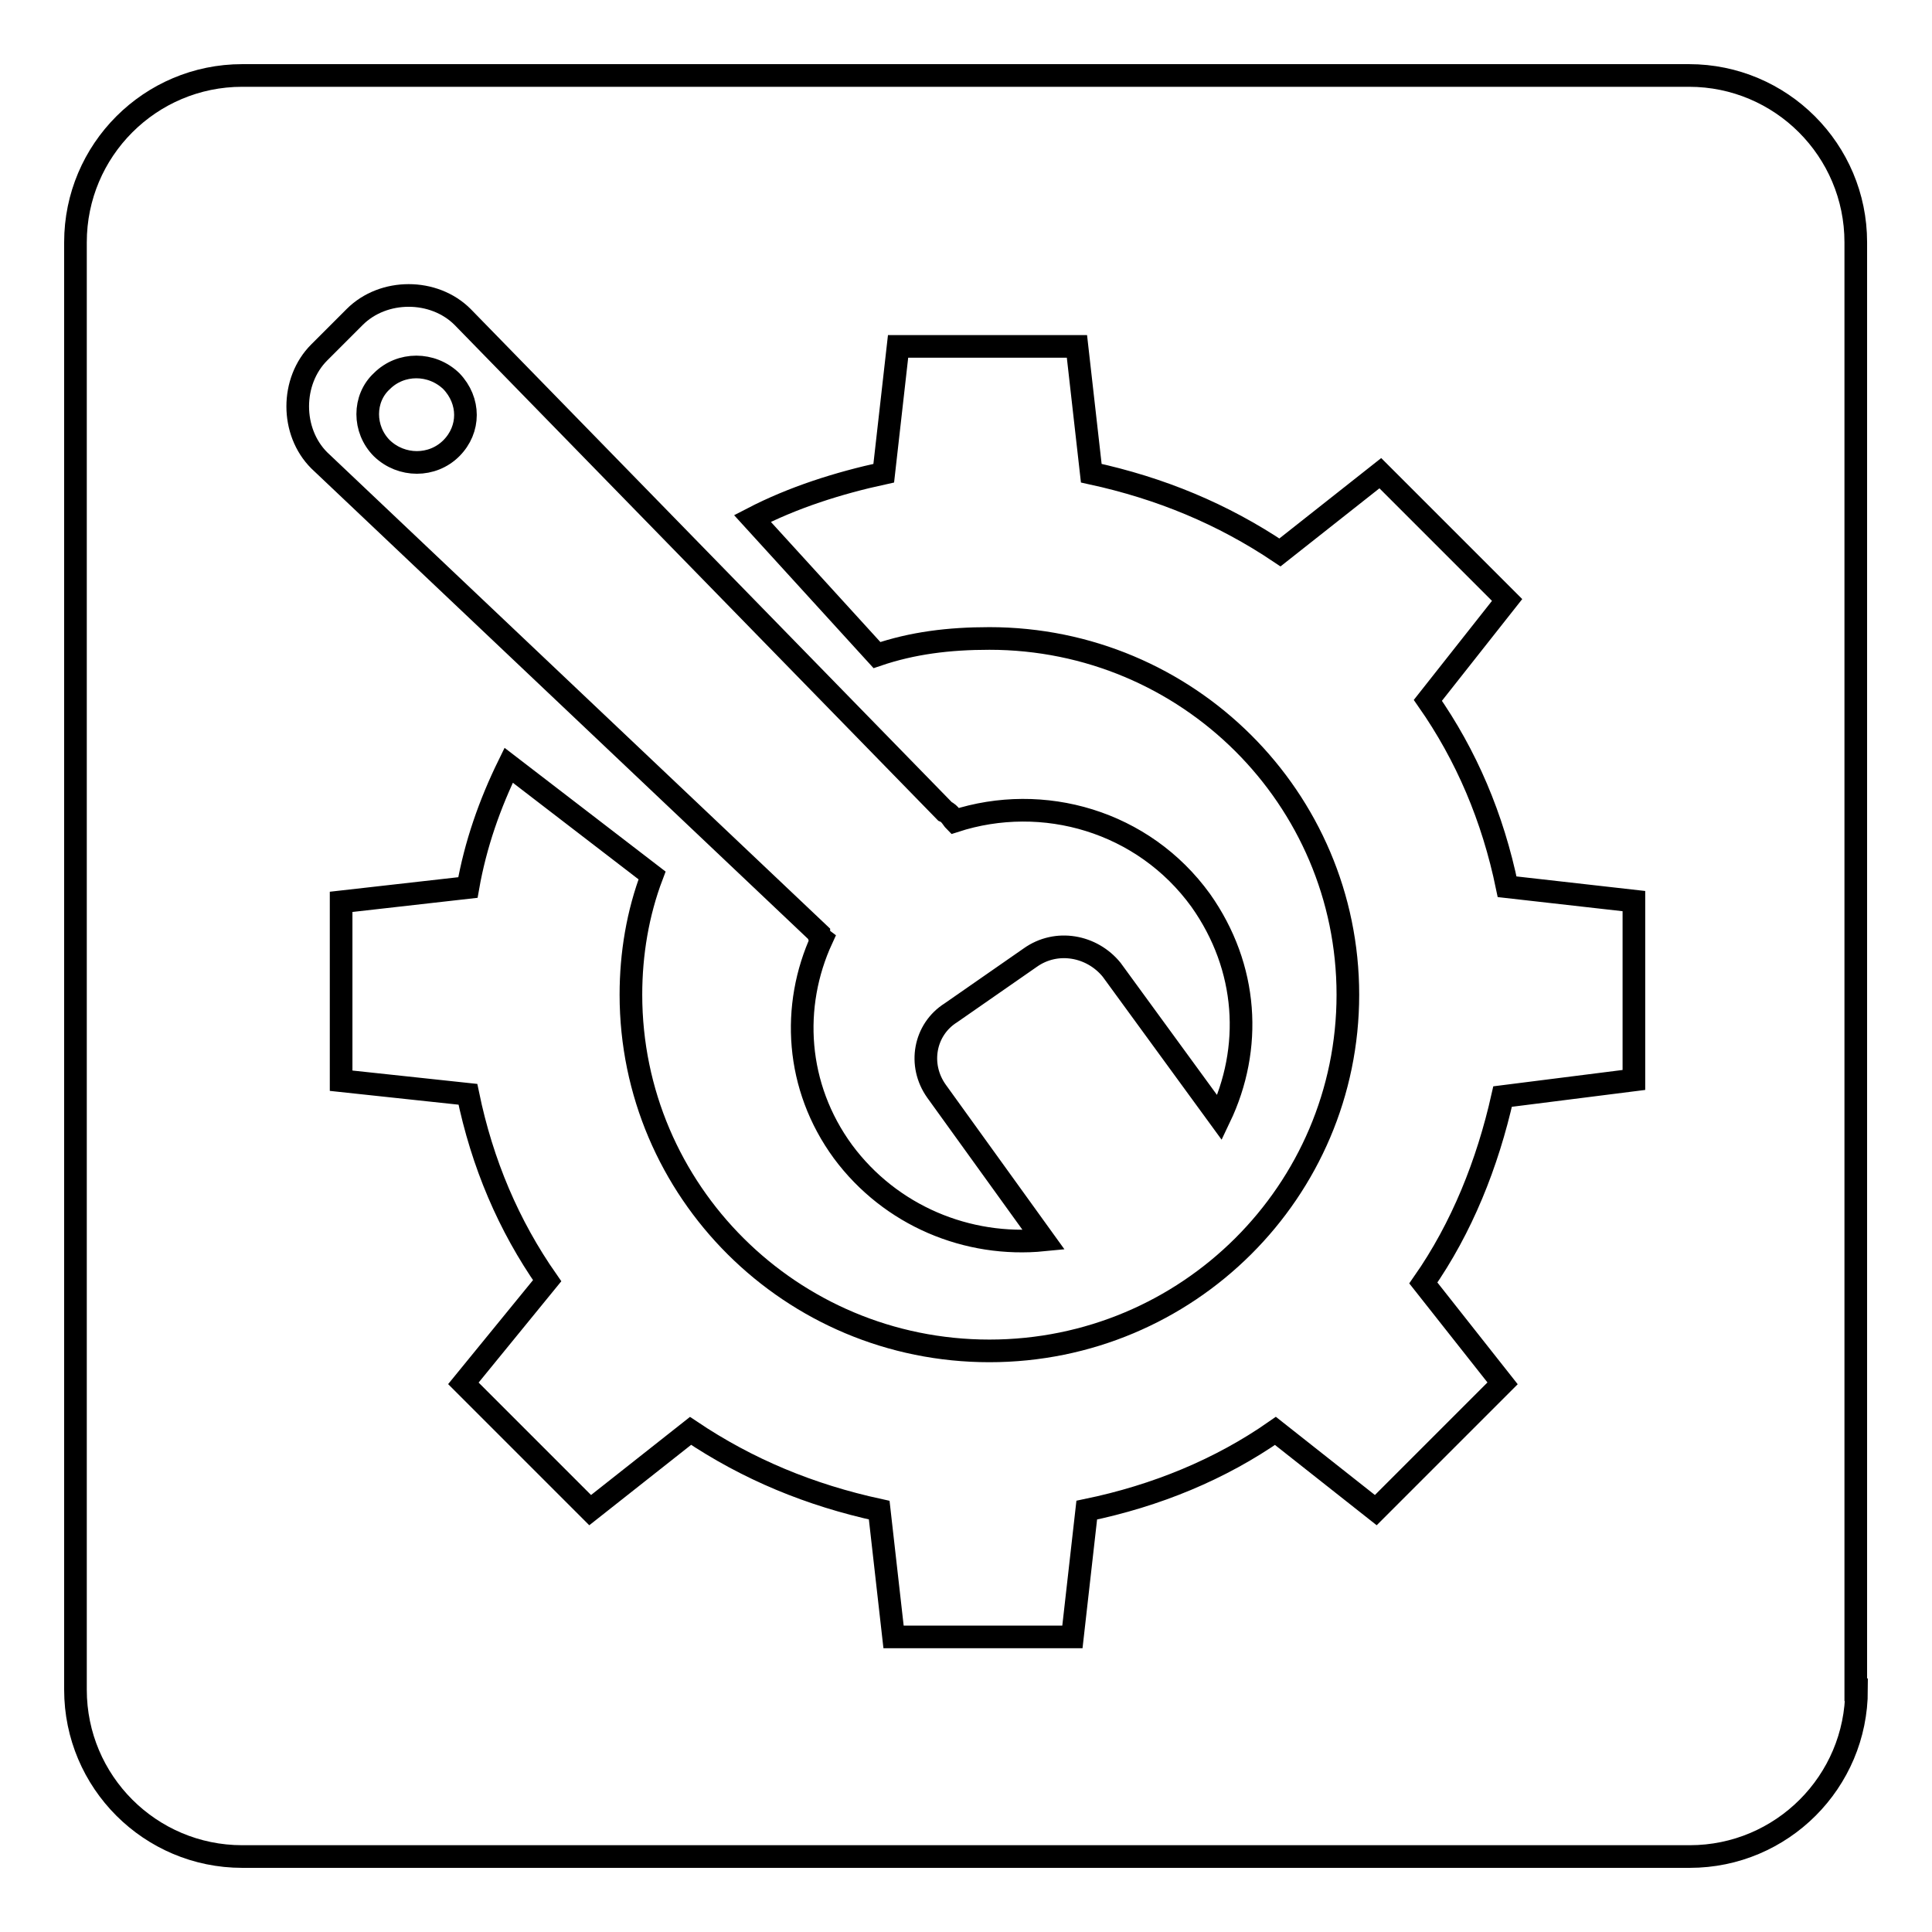 <?xml version="1.0" encoding="utf-8"?>
<!-- Svg Vector Icons : http://www.onlinewebfonts.com/icon -->
<!DOCTYPE svg PUBLIC "-//W3C//DTD SVG 1.1//EN" "http://www.w3.org/Graphics/SVG/1.1/DTD/svg11.dtd">
<svg version="1.1" xmlns="http://www.w3.org/2000/svg" xmlns:xlink="http://www.w3.org/1999/xlink" x="0px" y="0px" viewBox="0 0 256 256" enable-background="new 0 0 256 256" xml:space="preserve">
<g><g><path stroke-width="3" fill-opacity="0" stroke="#000000"  d="M246,223.9c0,12.2-9.9,22.1-22.1,22.1H32.1c-12.2,0-22.1-9.9-22.1-22.1V32.1C10,19.9,19.9,10,32.1,10h191.7c12.2,0,22.1,9.9,22.1,22.1V223.9L246,223.9z"/><path stroke-width="3" fill-opacity="0" stroke="#000000"  d="M108.9,124.4c-4.1,8.9-3.5,19.6,2.8,28.2c6.3,8.5,16.5,12.7,26.6,11.7l-14.2-19.7c-2.5-3.5-1.6-8.2,1.9-10.4l10.5-7.3c3.5-2.5,8.2-1.6,10.8,1.6l14.3,19.6c4.4-9.2,3.8-19.9-2.5-28.8c-7.6-10.5-20.9-14.3-32.6-10.5c-0.3-0.3-0.6-1-1.3-1.3L61.3,42c-3.8-3.8-10.5-3.8-14.3,0l-4.7,4.7c-3.8,3.8-3.8,10.5,0,14.3l66.2,62.7C108.5,124.1,108.5,124.1,108.9,124.4L108.9,124.4z M59.8,59.4c-2.5,2.5-6.6,2.5-9.2,0c-2.5-2.5-2.5-6.6,0-8.9c2.5-2.5,6.6-2.5,9.2,0C62.3,53.1,62.3,56.9,59.8,59.4L59.8,59.4z M216.5,143.1v-23.7l-16.8-1.9c-1.9-9.2-5.4-17.4-10.5-24.7l10.5-13.3l-16.8-16.8l-13.3,10.5c-7.6-5.1-15.8-8.5-25-10.5l-1.9-16.8H119l-1.9,16.8c-6,1.3-12,3.2-17.4,6l16.5,18.1c4.7-1.6,9.5-2.2,14.9-2.2c26.3,0,47.5,21.2,47.5,47.2c0,26-21.2,47.2-47.5,47.2c-26.3,0-47.5-21.2-47.5-47.2c0-5.4,0.9-10.8,2.8-15.8l-19-14.6c-2.5,5.1-4.4,10.5-5.4,16.2l-16.8,1.9v23.7L62,145c1.9,9.2,5.4,17.4,10.5,24.7l-11.1,13.6l16.8,16.8l13.3-10.5c7.6,5.1,15.8,8.5,25,10.5l1.9,16.8h23.7l1.9-16.8c9.2-1.9,17.7-5.4,25-10.5l13.3,10.5l16.8-16.8L188.6,170c5.1-7.3,8.5-15.8,10.5-24.7L216.5,143.1L216.5,143.1z"/></g></g>
</svg>